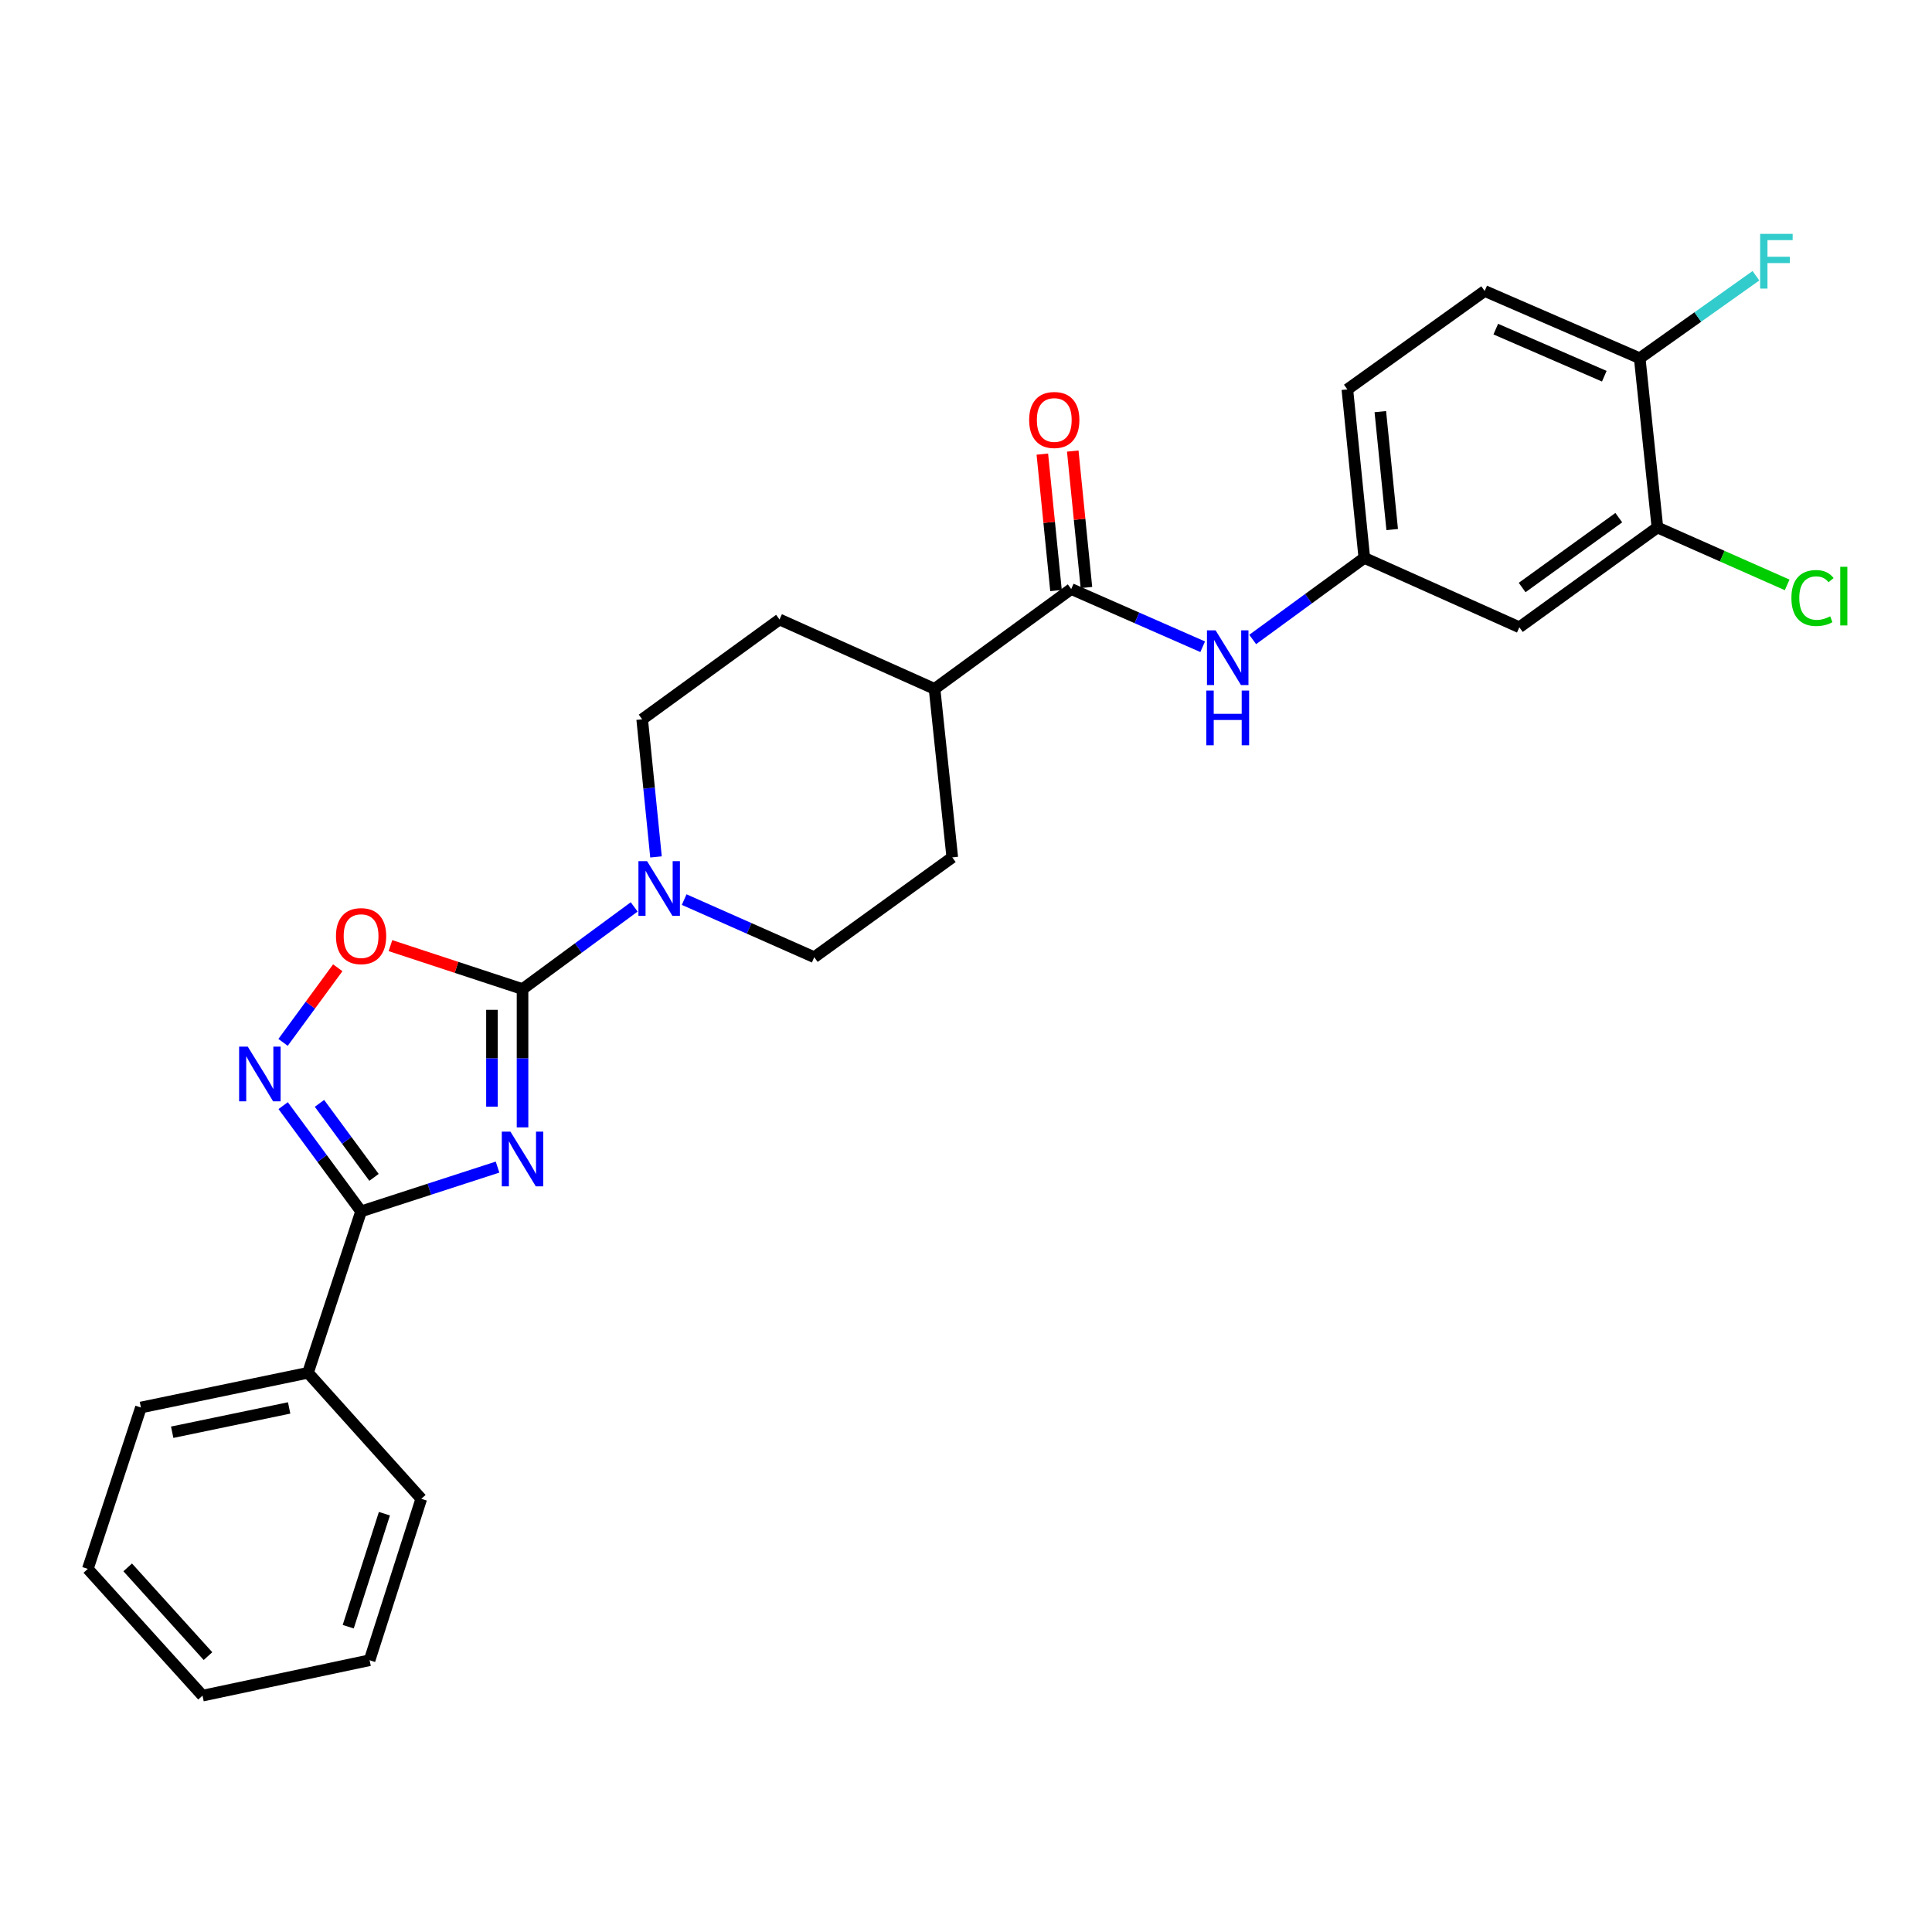 <?xml version='1.0' encoding='iso-8859-1'?>
<svg version='1.1' baseProfile='full'
              xmlns='http://www.w3.org/2000/svg'
                      xmlns:rdkit='http://www.rdkit.org/xml'
                      xmlns:xlink='http://www.w3.org/1999/xlink'
                  xml:space='preserve'
width='1000px' height='1000px' viewBox='0 0 1000 1000'>
<!-- END OF HEADER -->
<rect style='opacity:1.0;fill:#FFFFFF;stroke:none' width='1000' height='1000' x='0' y='0'> </rect>
<path class='bond-0' d='M 270.462,583.532 L 270.462,547.739' style='fill:none;fill-rule:evenodd;stroke:#0000FF;stroke-width:6px;stroke-linecap:butt;stroke-linejoin:miter;stroke-opacity:1' />
<path class='bond-0' d='M 270.462,547.739 L 270.462,511.947' style='fill:none;fill-rule:evenodd;stroke:#000000;stroke-width:6px;stroke-linecap:butt;stroke-linejoin:miter;stroke-opacity:1' />
<path class='bond-0' d='M 254.637,572.794 L 254.637,547.739' style='fill:none;fill-rule:evenodd;stroke:#0000FF;stroke-width:6px;stroke-linecap:butt;stroke-linejoin:miter;stroke-opacity:1' />
<path class='bond-0' d='M 254.637,547.739 L 254.637,522.685' style='fill:none;fill-rule:evenodd;stroke:#000000;stroke-width:6px;stroke-linecap:butt;stroke-linejoin:miter;stroke-opacity:1' />
<path class='bond-1' d='M 257.525,604.088 L 222.211,615.546' style='fill:none;fill-rule:evenodd;stroke:#0000FF;stroke-width:6px;stroke-linecap:butt;stroke-linejoin:miter;stroke-opacity:1' />
<path class='bond-1' d='M 222.211,615.546 L 186.896,627.004' style='fill:none;fill-rule:evenodd;stroke:#000000;stroke-width:6px;stroke-linecap:butt;stroke-linejoin:miter;stroke-opacity:1' />
<path class='bond-3' d='M 270.462,511.947 L 236.279,500.701' style='fill:none;fill-rule:evenodd;stroke:#000000;stroke-width:6px;stroke-linecap:butt;stroke-linejoin:miter;stroke-opacity:1' />
<path class='bond-3' d='M 236.279,500.701 L 202.095,489.455' style='fill:none;fill-rule:evenodd;stroke:#FF0000;stroke-width:6px;stroke-linecap:butt;stroke-linejoin:miter;stroke-opacity:1' />
<path class='bond-4' d='M 270.462,511.947 L 299.359,490.682' style='fill:none;fill-rule:evenodd;stroke:#000000;stroke-width:6px;stroke-linecap:butt;stroke-linejoin:miter;stroke-opacity:1' />
<path class='bond-4' d='M 299.359,490.682 L 328.256,469.418' style='fill:none;fill-rule:evenodd;stroke:#0000FF;stroke-width:6px;stroke-linecap:butt;stroke-linejoin:miter;stroke-opacity:1' />
<path class='bond-2' d='M 186.896,627.004 L 166.732,599.639' style='fill:none;fill-rule:evenodd;stroke:#000000;stroke-width:6px;stroke-linecap:butt;stroke-linejoin:miter;stroke-opacity:1' />
<path class='bond-2' d='M 166.732,599.639 L 146.567,572.273' style='fill:none;fill-rule:evenodd;stroke:#0000FF;stroke-width:6px;stroke-linecap:butt;stroke-linejoin:miter;stroke-opacity:1' />
<path class='bond-2' d='M 193.587,609.407 L 179.472,590.251' style='fill:none;fill-rule:evenodd;stroke:#000000;stroke-width:6px;stroke-linecap:butt;stroke-linejoin:miter;stroke-opacity:1' />
<path class='bond-2' d='M 179.472,590.251 L 165.356,571.095' style='fill:none;fill-rule:evenodd;stroke:#0000FF;stroke-width:6px;stroke-linecap:butt;stroke-linejoin:miter;stroke-opacity:1' />
<path class='bond-14' d='M 186.896,627.004 L 159.413,710.552' style='fill:none;fill-rule:evenodd;stroke:#000000;stroke-width:6px;stroke-linecap:butt;stroke-linejoin:miter;stroke-opacity:1' />
<path class='bond-27' d='M 146.513,539.53 L 160.667,520.226' style='fill:none;fill-rule:evenodd;stroke:#0000FF;stroke-width:6px;stroke-linecap:butt;stroke-linejoin:miter;stroke-opacity:1' />
<path class='bond-27' d='M 160.667,520.226 L 174.822,500.922' style='fill:none;fill-rule:evenodd;stroke:#FF0000;stroke-width:6px;stroke-linecap:butt;stroke-linejoin:miter;stroke-opacity:1' />
<path class='bond-12' d='M 354.126,465.629 L 387.788,480.541' style='fill:none;fill-rule:evenodd;stroke:#0000FF;stroke-width:6px;stroke-linecap:butt;stroke-linejoin:miter;stroke-opacity:1' />
<path class='bond-12' d='M 387.788,480.541 L 421.451,495.453' style='fill:none;fill-rule:evenodd;stroke:#000000;stroke-width:6px;stroke-linecap:butt;stroke-linejoin:miter;stroke-opacity:1' />
<path class='bond-13' d='M 339.547,443.539 L 335.969,407.932' style='fill:none;fill-rule:evenodd;stroke:#0000FF;stroke-width:6px;stroke-linecap:butt;stroke-linejoin:miter;stroke-opacity:1' />
<path class='bond-13' d='M 335.969,407.932 L 332.391,372.325' style='fill:none;fill-rule:evenodd;stroke:#000000;stroke-width:6px;stroke-linecap:butt;stroke-linejoin:miter;stroke-opacity:1' />
<path class='bond-5' d='M 554.461,304.884 L 483.723,356.561' style='fill:none;fill-rule:evenodd;stroke:#000000;stroke-width:6px;stroke-linecap:butt;stroke-linejoin:miter;stroke-opacity:1' />
<path class='bond-6' d='M 554.461,304.884 L 588.485,319.818' style='fill:none;fill-rule:evenodd;stroke:#000000;stroke-width:6px;stroke-linecap:butt;stroke-linejoin:miter;stroke-opacity:1' />
<path class='bond-6' d='M 588.485,319.818 L 622.508,334.752' style='fill:none;fill-rule:evenodd;stroke:#0000FF;stroke-width:6px;stroke-linecap:butt;stroke-linejoin:miter;stroke-opacity:1' />
<path class='bond-15' d='M 562.335,304.095 L 558.797,268.783' style='fill:none;fill-rule:evenodd;stroke:#000000;stroke-width:6px;stroke-linecap:butt;stroke-linejoin:miter;stroke-opacity:1' />
<path class='bond-15' d='M 558.797,268.783 L 555.26,233.472' style='fill:none;fill-rule:evenodd;stroke:#FF0000;stroke-width:6px;stroke-linecap:butt;stroke-linejoin:miter;stroke-opacity:1' />
<path class='bond-15' d='M 546.588,305.672 L 543.051,270.361' style='fill:none;fill-rule:evenodd;stroke:#000000;stroke-width:6px;stroke-linecap:butt;stroke-linejoin:miter;stroke-opacity:1' />
<path class='bond-15' d='M 543.051,270.361 L 539.513,235.049' style='fill:none;fill-rule:evenodd;stroke:#FF0000;stroke-width:6px;stroke-linecap:butt;stroke-linejoin:miter;stroke-opacity:1' />
<path class='bond-9' d='M 648.389,330.99 L 677.28,309.879' style='fill:none;fill-rule:evenodd;stroke:#0000FF;stroke-width:6px;stroke-linecap:butt;stroke-linejoin:miter;stroke-opacity:1' />
<path class='bond-9' d='M 677.28,309.879 L 706.172,288.768' style='fill:none;fill-rule:evenodd;stroke:#000000;stroke-width:6px;stroke-linecap:butt;stroke-linejoin:miter;stroke-opacity:1' />
<path class='bond-7' d='M 857.873,273.013 L 786.414,324.674' style='fill:none;fill-rule:evenodd;stroke:#000000;stroke-width:6px;stroke-linecap:butt;stroke-linejoin:miter;stroke-opacity:1' />
<path class='bond-7' d='M 837.883,267.938 L 787.861,304.1' style='fill:none;fill-rule:evenodd;stroke:#000000;stroke-width:6px;stroke-linecap:butt;stroke-linejoin:miter;stroke-opacity:1' />
<path class='bond-19' d='M 857.873,273.013 L 891.455,287.879' style='fill:none;fill-rule:evenodd;stroke:#000000;stroke-width:6px;stroke-linecap:butt;stroke-linejoin:miter;stroke-opacity:1' />
<path class='bond-19' d='M 891.455,287.879 L 925.036,302.744' style='fill:none;fill-rule:evenodd;stroke:#00CC00;stroke-width:6px;stroke-linecap:butt;stroke-linejoin:miter;stroke-opacity:1' />
<path class='bond-30' d='M 857.873,273.013 L 848.721,185.43' style='fill:none;fill-rule:evenodd;stroke:#000000;stroke-width:6px;stroke-linecap:butt;stroke-linejoin:miter;stroke-opacity:1' />
<path class='bond-8' d='M 786.414,324.674 L 706.172,288.768' style='fill:none;fill-rule:evenodd;stroke:#000000;stroke-width:6px;stroke-linecap:butt;stroke-linejoin:miter;stroke-opacity:1' />
<path class='bond-20' d='M 706.172,288.768 L 697.389,201.554' style='fill:none;fill-rule:evenodd;stroke:#000000;stroke-width:6px;stroke-linecap:butt;stroke-linejoin:miter;stroke-opacity:1' />
<path class='bond-20' d='M 720.6,274.101 L 714.452,213.051' style='fill:none;fill-rule:evenodd;stroke:#000000;stroke-width:6px;stroke-linecap:butt;stroke-linejoin:miter;stroke-opacity:1' />
<path class='bond-10' d='M 483.723,356.561 L 403.481,320.647' style='fill:none;fill-rule:evenodd;stroke:#000000;stroke-width:6px;stroke-linecap:butt;stroke-linejoin:miter;stroke-opacity:1' />
<path class='bond-28' d='M 483.723,356.561 L 492.893,443.776' style='fill:none;fill-rule:evenodd;stroke:#000000;stroke-width:6px;stroke-linecap:butt;stroke-linejoin:miter;stroke-opacity:1' />
<path class='bond-11' d='M 848.721,185.43 L 768.47,150.615' style='fill:none;fill-rule:evenodd;stroke:#000000;stroke-width:6px;stroke-linecap:butt;stroke-linejoin:miter;stroke-opacity:1' />
<path class='bond-11' d='M 830.385,194.726 L 774.209,170.355' style='fill:none;fill-rule:evenodd;stroke:#000000;stroke-width:6px;stroke-linecap:butt;stroke-linejoin:miter;stroke-opacity:1' />
<path class='bond-21' d='M 848.721,185.43 L 878.796,164.079' style='fill:none;fill-rule:evenodd;stroke:#000000;stroke-width:6px;stroke-linecap:butt;stroke-linejoin:miter;stroke-opacity:1' />
<path class='bond-21' d='M 878.796,164.079 L 908.871,142.729' style='fill:none;fill-rule:evenodd;stroke:#33CCCC;stroke-width:6px;stroke-linecap:butt;stroke-linejoin:miter;stroke-opacity:1' />
<path class='bond-17' d='M 421.451,495.453 L 492.893,443.776' style='fill:none;fill-rule:evenodd;stroke:#000000;stroke-width:6px;stroke-linecap:butt;stroke-linejoin:miter;stroke-opacity:1' />
<path class='bond-16' d='M 332.391,372.325 L 403.481,320.647' style='fill:none;fill-rule:evenodd;stroke:#000000;stroke-width:6px;stroke-linecap:butt;stroke-linejoin:miter;stroke-opacity:1' />
<path class='bond-22' d='M 159.413,710.552 L 72.938,728.523' style='fill:none;fill-rule:evenodd;stroke:#000000;stroke-width:6px;stroke-linecap:butt;stroke-linejoin:miter;stroke-opacity:1' />
<path class='bond-22' d='M 149.662,728.742 L 89.129,741.321' style='fill:none;fill-rule:evenodd;stroke:#000000;stroke-width:6px;stroke-linecap:butt;stroke-linejoin:miter;stroke-opacity:1' />
<path class='bond-23' d='M 159.413,710.552 L 218.054,775.778' style='fill:none;fill-rule:evenodd;stroke:#000000;stroke-width:6px;stroke-linecap:butt;stroke-linejoin:miter;stroke-opacity:1' />
<path class='bond-18' d='M 768.47,150.615 L 697.389,201.554' style='fill:none;fill-rule:evenodd;stroke:#000000;stroke-width:6px;stroke-linecap:butt;stroke-linejoin:miter;stroke-opacity:1' />
<path class='bond-24' d='M 72.938,728.523 L 45.455,812.053' style='fill:none;fill-rule:evenodd;stroke:#000000;stroke-width:6px;stroke-linecap:butt;stroke-linejoin:miter;stroke-opacity:1' />
<path class='bond-25' d='M 218.054,775.778 L 191.301,859.335' style='fill:none;fill-rule:evenodd;stroke:#000000;stroke-width:6px;stroke-linecap:butt;stroke-linejoin:miter;stroke-opacity:1' />
<path class='bond-25' d='M 198.97,783.486 L 180.242,841.976' style='fill:none;fill-rule:evenodd;stroke:#000000;stroke-width:6px;stroke-linecap:butt;stroke-linejoin:miter;stroke-opacity:1' />
<path class='bond-29' d='M 45.455,812.053 L 104.825,877.657' style='fill:none;fill-rule:evenodd;stroke:#000000;stroke-width:6px;stroke-linecap:butt;stroke-linejoin:miter;stroke-opacity:1' />
<path class='bond-29' d='M 66.094,811.275 L 107.653,857.198' style='fill:none;fill-rule:evenodd;stroke:#000000;stroke-width:6px;stroke-linecap:butt;stroke-linejoin:miter;stroke-opacity:1' />
<path class='bond-26' d='M 191.301,859.335 L 104.825,877.657' style='fill:none;fill-rule:evenodd;stroke:#000000;stroke-width:6px;stroke-linecap:butt;stroke-linejoin:miter;stroke-opacity:1' />
<path  class='atom-0' d='M 264.202 585.731
L 273.482 600.731
Q 274.402 602.211, 275.882 604.891
Q 277.362 607.571, 277.442 607.731
L 277.442 585.731
L 281.202 585.731
L 281.202 614.051
L 277.322 614.051
L 267.362 597.651
Q 266.202 595.731, 264.962 593.531
Q 263.762 591.331, 263.402 590.651
L 263.402 614.051
L 259.722 614.051
L 259.722 585.731
L 264.202 585.731
' fill='#0000FF'/>
<path  class='atom-3' d='M 128.246 541.745
L 137.526 556.745
Q 138.446 558.225, 139.926 560.905
Q 141.406 563.585, 141.486 563.745
L 141.486 541.745
L 145.246 541.745
L 145.246 570.065
L 141.366 570.065
L 131.406 553.665
Q 130.246 551.745, 129.006 549.545
Q 127.806 547.345, 127.446 546.665
L 127.446 570.065
L 123.766 570.065
L 123.766 541.745
L 128.246 541.745
' fill='#0000FF'/>
<path  class='atom-4' d='M 173.896 484.535
Q 173.896 477.735, 177.256 473.935
Q 180.616 470.135, 186.896 470.135
Q 193.176 470.135, 196.536 473.935
Q 199.896 477.735, 199.896 484.535
Q 199.896 491.415, 196.496 495.335
Q 193.096 499.215, 186.896 499.215
Q 180.656 499.215, 177.256 495.335
Q 173.896 491.455, 173.896 484.535
M 186.896 496.015
Q 191.216 496.015, 193.536 493.135
Q 195.896 490.215, 195.896 484.535
Q 195.896 478.975, 193.536 476.175
Q 191.216 473.335, 186.896 473.335
Q 182.576 473.335, 180.216 476.135
Q 177.896 478.935, 177.896 484.535
Q 177.896 490.255, 180.216 493.135
Q 182.576 496.015, 186.896 496.015
' fill='#FF0000'/>
<path  class='atom-5' d='M 334.931 445.74
L 344.211 460.74
Q 345.131 462.22, 346.611 464.9
Q 348.091 467.58, 348.171 467.74
L 348.171 445.74
L 351.931 445.74
L 351.931 474.06
L 348.051 474.06
L 338.091 457.66
Q 336.931 455.74, 335.691 453.54
Q 334.491 451.34, 334.131 450.66
L 334.131 474.06
L 330.451 474.06
L 330.451 445.74
L 334.931 445.74
' fill='#0000FF'/>
<path  class='atom-7' d='M 629.2 326.277
L 638.48 341.277
Q 639.4 342.757, 640.88 345.437
Q 642.36 348.117, 642.44 348.277
L 642.44 326.277
L 646.2 326.277
L 646.2 354.597
L 642.32 354.597
L 632.36 338.197
Q 631.2 336.277, 629.96 334.077
Q 628.76 331.877, 628.4 331.197
L 628.4 354.597
L 624.72 354.597
L 624.72 326.277
L 629.2 326.277
' fill='#0000FF'/>
<path  class='atom-7' d='M 624.38 357.429
L 628.22 357.429
L 628.22 369.469
L 642.7 369.469
L 642.7 357.429
L 646.54 357.429
L 646.54 385.749
L 642.7 385.749
L 642.7 372.669
L 628.22 372.669
L 628.22 385.749
L 624.38 385.749
L 624.38 357.429
' fill='#0000FF'/>
<path  class='atom-16' d='M 532.687 217.38
Q 532.687 210.58, 536.047 206.78
Q 539.407 202.98, 545.687 202.98
Q 551.967 202.98, 555.327 206.78
Q 558.687 210.58, 558.687 217.38
Q 558.687 224.26, 555.287 228.18
Q 551.887 232.06, 545.687 232.06
Q 539.447 232.06, 536.047 228.18
Q 532.687 224.3, 532.687 217.38
M 545.687 228.86
Q 550.007 228.86, 552.327 225.98
Q 554.687 223.06, 554.687 217.38
Q 554.687 211.82, 552.327 209.02
Q 550.007 206.18, 545.687 206.18
Q 541.367 206.18, 539.007 208.98
Q 536.687 211.78, 536.687 217.38
Q 536.687 223.1, 539.007 225.98
Q 541.367 228.86, 545.687 228.86
' fill='#FF0000'/>
<path  class='atom-20' d='M 927.231 309.53
Q 927.231 302.49, 930.511 298.81
Q 933.831 295.09, 940.111 295.09
Q 945.951 295.09, 949.071 299.21
L 946.431 301.37
Q 944.151 298.37, 940.111 298.37
Q 935.831 298.37, 933.551 301.25
Q 931.311 304.09, 931.311 309.53
Q 931.311 315.13, 933.631 318.01
Q 935.991 320.89, 940.551 320.89
Q 943.671 320.89, 947.311 319.01
L 948.431 322.01
Q 946.951 322.97, 944.711 323.53
Q 942.471 324.09, 939.991 324.09
Q 933.831 324.09, 930.511 320.33
Q 927.231 316.57, 927.231 309.53
' fill='#00CC00'/>
<path  class='atom-20' d='M 952.511 293.37
L 956.191 293.37
L 956.191 323.73
L 952.511 323.73
L 952.511 293.37
' fill='#00CC00'/>
<path  class='atom-22' d='M 911.039 121.052
L 927.879 121.052
L 927.879 124.292
L 914.839 124.292
L 914.839 132.892
L 926.439 132.892
L 926.439 136.172
L 914.839 136.172
L 914.839 149.372
L 911.039 149.372
L 911.039 121.052
' fill='#33CCCC'/>
</svg>
